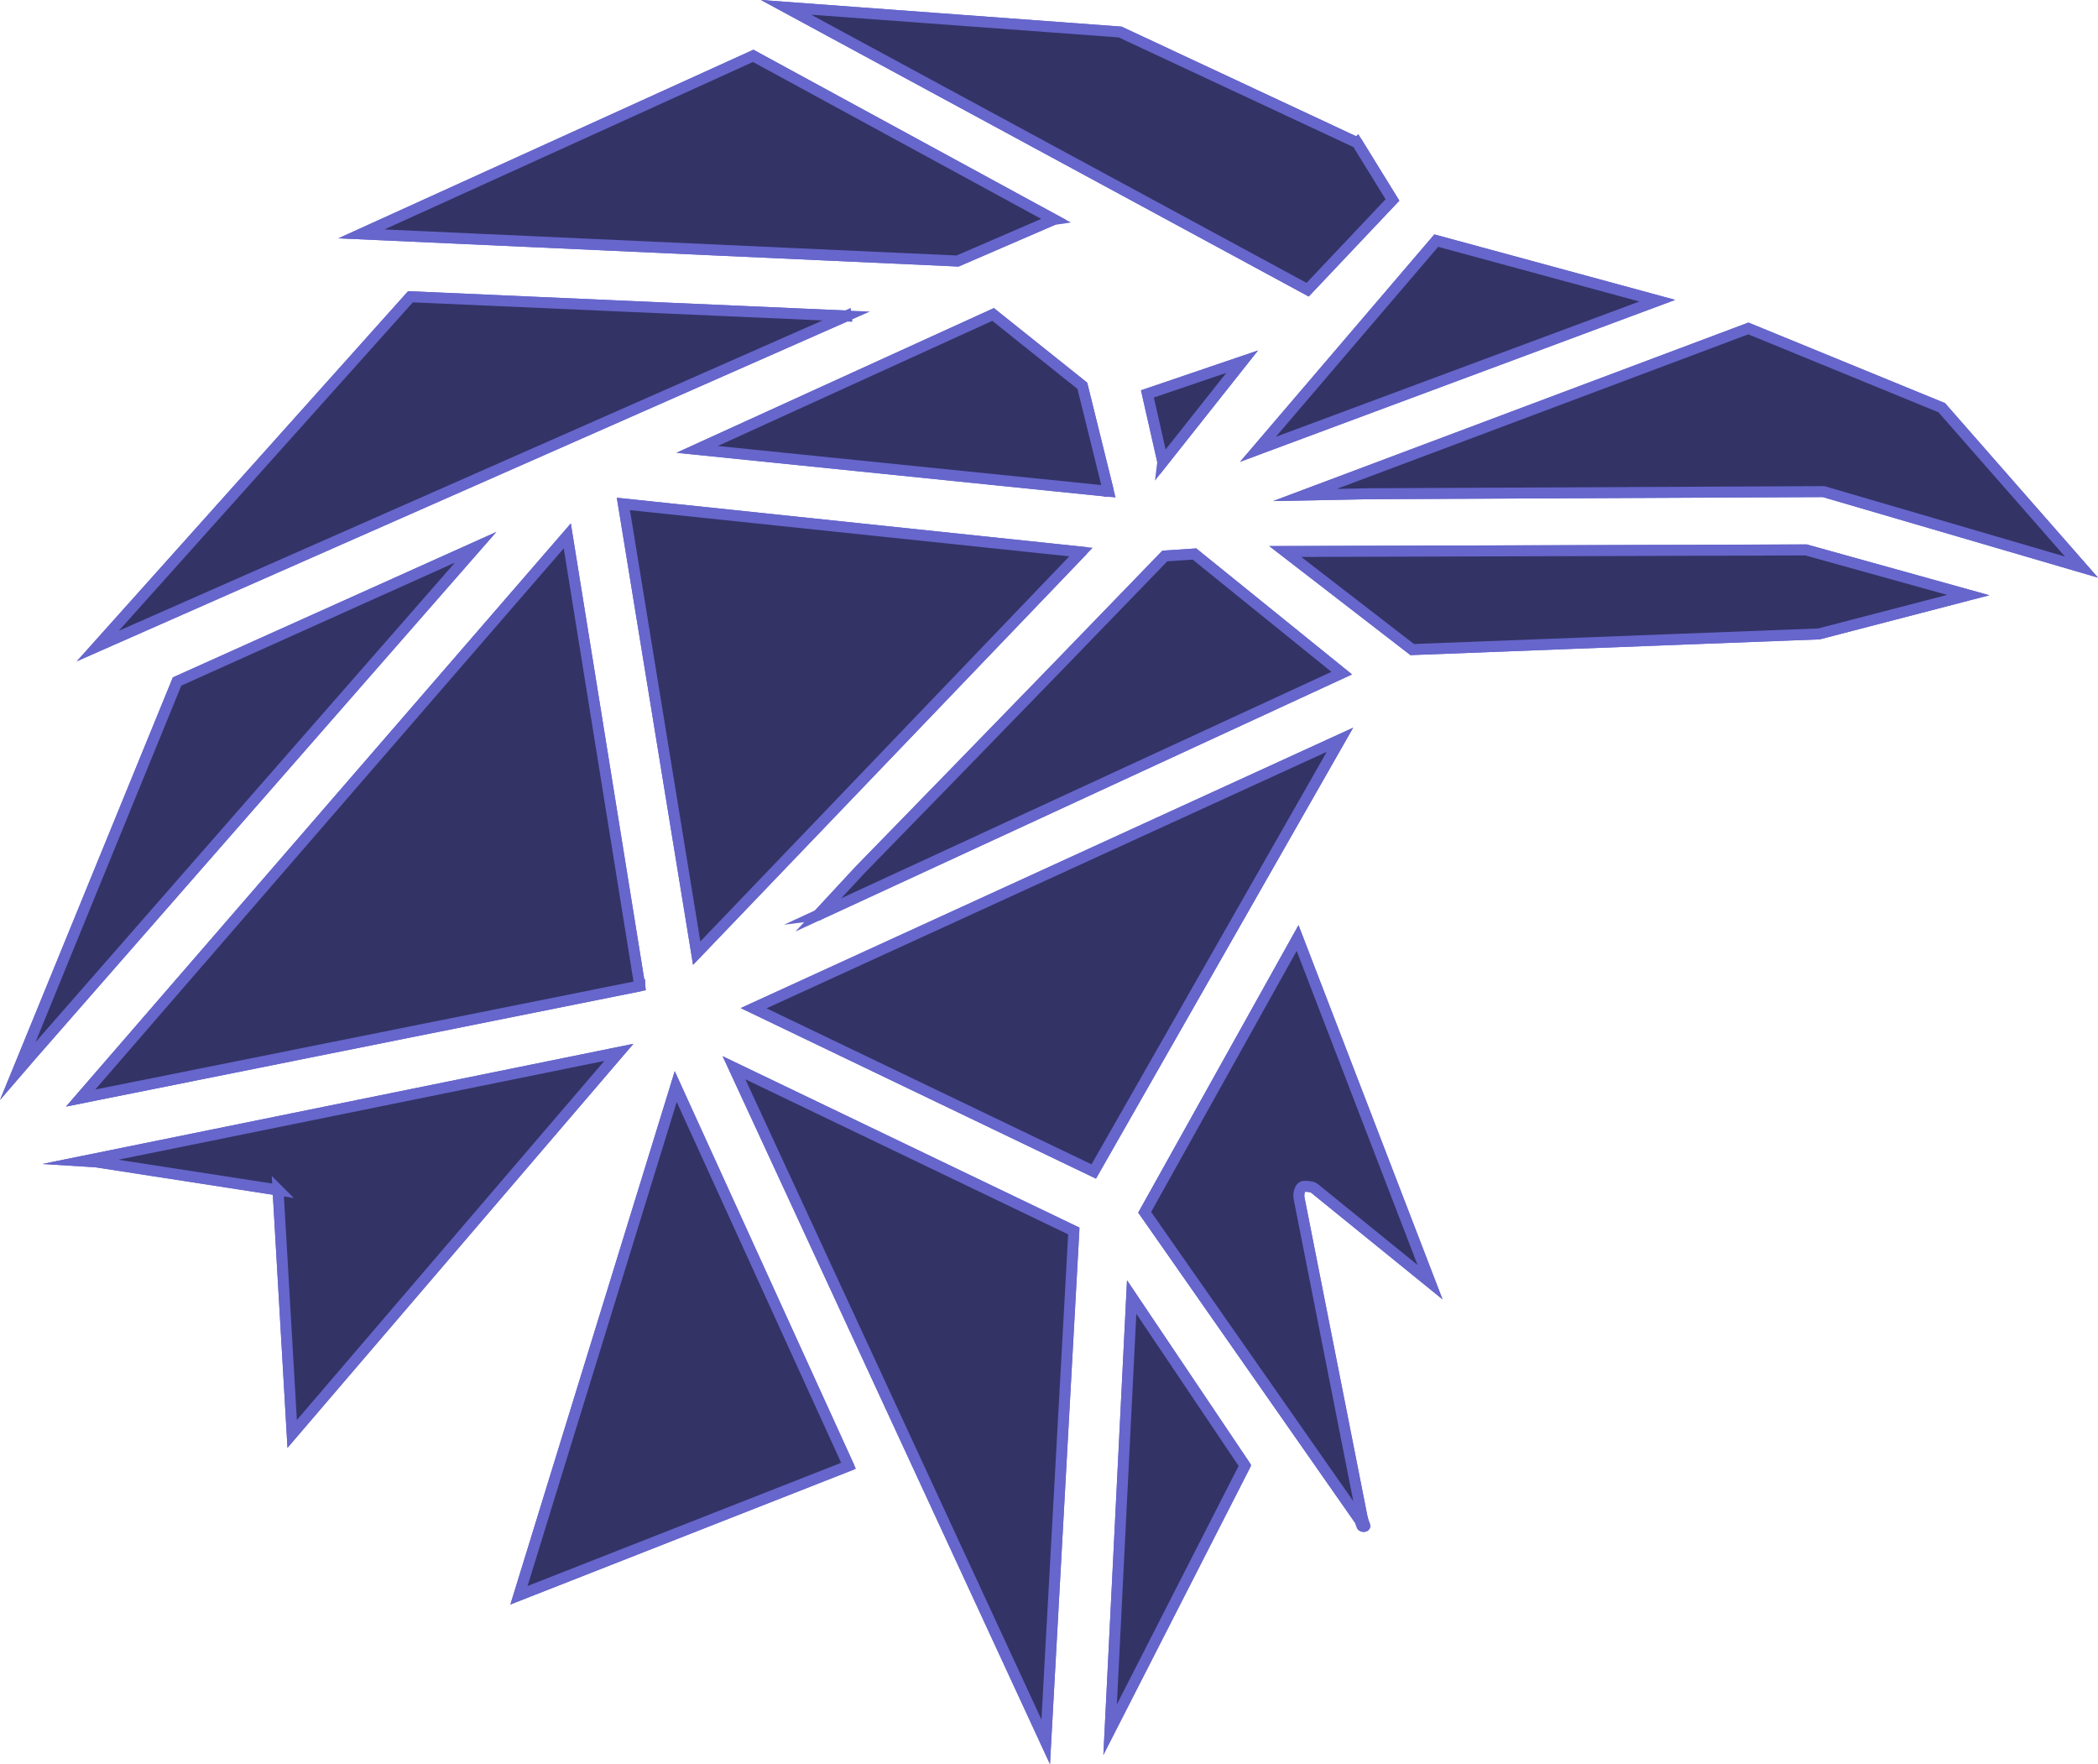 <?xml version="1.0" encoding="UTF-8"?>
<svg id="Layer_2" data-name="Layer 2" xmlns="http://www.w3.org/2000/svg" viewBox="0 0 764.64 642.97">
  <defs>
    <style>
      .cls-1 {
        fill: #336;
        stroke: #66c;
        stroke-miterlimit: 10;
        stroke-width: 4px;
      }
    </style>
  </defs>
  <g id="Layer_1-2" data-name="Layer 1">
    <g>
      <path class="cls-1" d="M494.66,52.05l-86.4-40.38-121.78-8.99,190.1,102.9,30.92-32.7-12.84-20.83ZM384.05,79.98l-109.54-59.63-142.78,64.89,217.26,9.89,35.05-15.15ZM604.02,109.59l-80.56-21.9-64.98,76.06,145.54-54.16ZM308.4,115.17l-158.8-7.01-113.95,127.29,272.75-120.29ZM403.98,179.06l-9.51-38.45-32.52-26-107.85,49.17,149.89,15.28ZM664.66,179.17l93.94,27.51-50.92-58.09-70.48-28.88-161.58,60.68,23.95-.46,165.08-.77ZM423.8,168.32l28.91-36.51-34.53,11.75,5.62,24.75ZM393.98,201.2l-166.78-17.53,26.72,163.71,140.06-146.17ZM233.17,359.33l-26.42-164.01L29.39,400.2l203.78-40.88ZM6.5,390.3l5.07-5.88,161.79-184.96-108.81,48.92L6.5,390.3ZM662.96,231.03l54.39-14.15-59.12-16.46-189.8.58,46.27,35.74,148.26-5.71ZM298.26,333.44l190.74-88.11-53.66-43.4-10.81.72-39.32,40.64-36.95,38.03-35.01,35.95-14.98,16.17ZM398.63,426.96l89.73-157.34-213.69,97.83,123.96,59.51ZM473.49,436.88c-.41-2.1.43-4.26,1.48-4.47.84-.17,3.27.02,4.03.64l42.2,34.24-48.27-125.41-55.73,99.95,78.5,112.31.7,1.94c.12.34,1.15.34,1.03.01s-.72-1.71-1.05-3.35l-22.88-115.86ZM101.34,433.71l5.15,88.89,119.06-139.05-195.08,39.66c1.53.1,3.57.08,4.89.29l65.98,10.21ZM391.37,448.65l-123.85-59.49,113.6,245.69,10.25-186.19ZM309.26,534.22l-62.98-138.21-57.14,185.39,120.12-47.18ZM453.74,534.14l-41.29-61.42-7.85,157.66,49.14-96.24Z"/>
      <polygon class="cls-1" points="233.17 359.33 29.39 400.2 206.75 195.32 233.17 359.33"/>
      <polygon class="cls-1" points="393.98 201.2 253.92 347.38 227.2 183.67 393.98 201.2"/>
      <polygon class="cls-1" points="398.63 426.96 274.67 367.45 488.35 269.62 398.63 426.96"/>
      <polygon class="cls-1" points="391.37 448.65 381.12 634.84 267.52 389.16 391.37 448.65"/>
      <polygon class="cls-1" points="308.4 115.17 35.65 235.45 149.6 108.16 308.4 115.17"/>
      <polygon class="cls-1" points="309.26 534.22 189.14 581.41 246.28 396.02 309.26 534.22"/>
      <polygon class="cls-1" points="384.05 79.98 349 95.13 131.74 85.24 274.51 20.36 384.05 79.98"/>
      <polygon class="cls-1" points="664.66 179.17 499.58 179.94 475.63 180.4 637.21 119.71 707.69 148.59 758.61 206.68 664.66 179.17"/>
      <polygon class="cls-1" points="494.66 52.05 507.5 72.88 476.59 105.58 286.49 2.68 408.26 11.67 494.66 52.05"/>
      <path class="cls-1" d="M473.49,436.88l22.88,115.86c.33,1.65.93,3.02,1.05,3.35s-.9.33-1.03-.01l-.7-1.94-78.5-112.31,55.73-99.95,48.27,125.41-42.2-34.24c-.77-.62-3.2-.81-4.03-.64-1.05.21-1.89,2.37-1.48,4.47Z"/>
      <path class="cls-1" d="M101.34,433.71l-65.98-10.21c-1.32-.2-3.37-.19-4.89-.29l195.08-39.66-119.06,139.05-5.15-88.89Z"/>
      <polygon class="cls-1" points="298.26 333.44 313.24 317.27 348.26 281.32 385.21 243.28 424.53 202.64 435.34 201.92 489 245.33 298.26 333.44"/>
      <polygon class="cls-1" points="662.96 231.03 514.7 236.74 468.43 201.01 658.23 200.43 717.35 216.88 662.96 231.03"/>
      <polygon class="cls-1" points="6.5 390.3 64.54 248.38 173.35 199.46 11.57 384.42 6.5 390.3"/>
      <polygon class="cls-1" points="403.98 179.06 254.09 163.78 361.94 114.61 394.47 140.61 403.98 179.06"/>
      <polygon class="cls-1" points="604.02 109.59 458.48 163.75 523.46 87.7 604.02 109.59"/>
      <polygon class="cls-1" points="453.74 534.14 404.6 630.38 412.45 472.72 453.74 534.14"/>
      <polygon class="cls-1" points="423.8 168.32 418.19 143.57 452.71 131.82 423.8 168.32"/>
    </g>
  </g>
</svg>